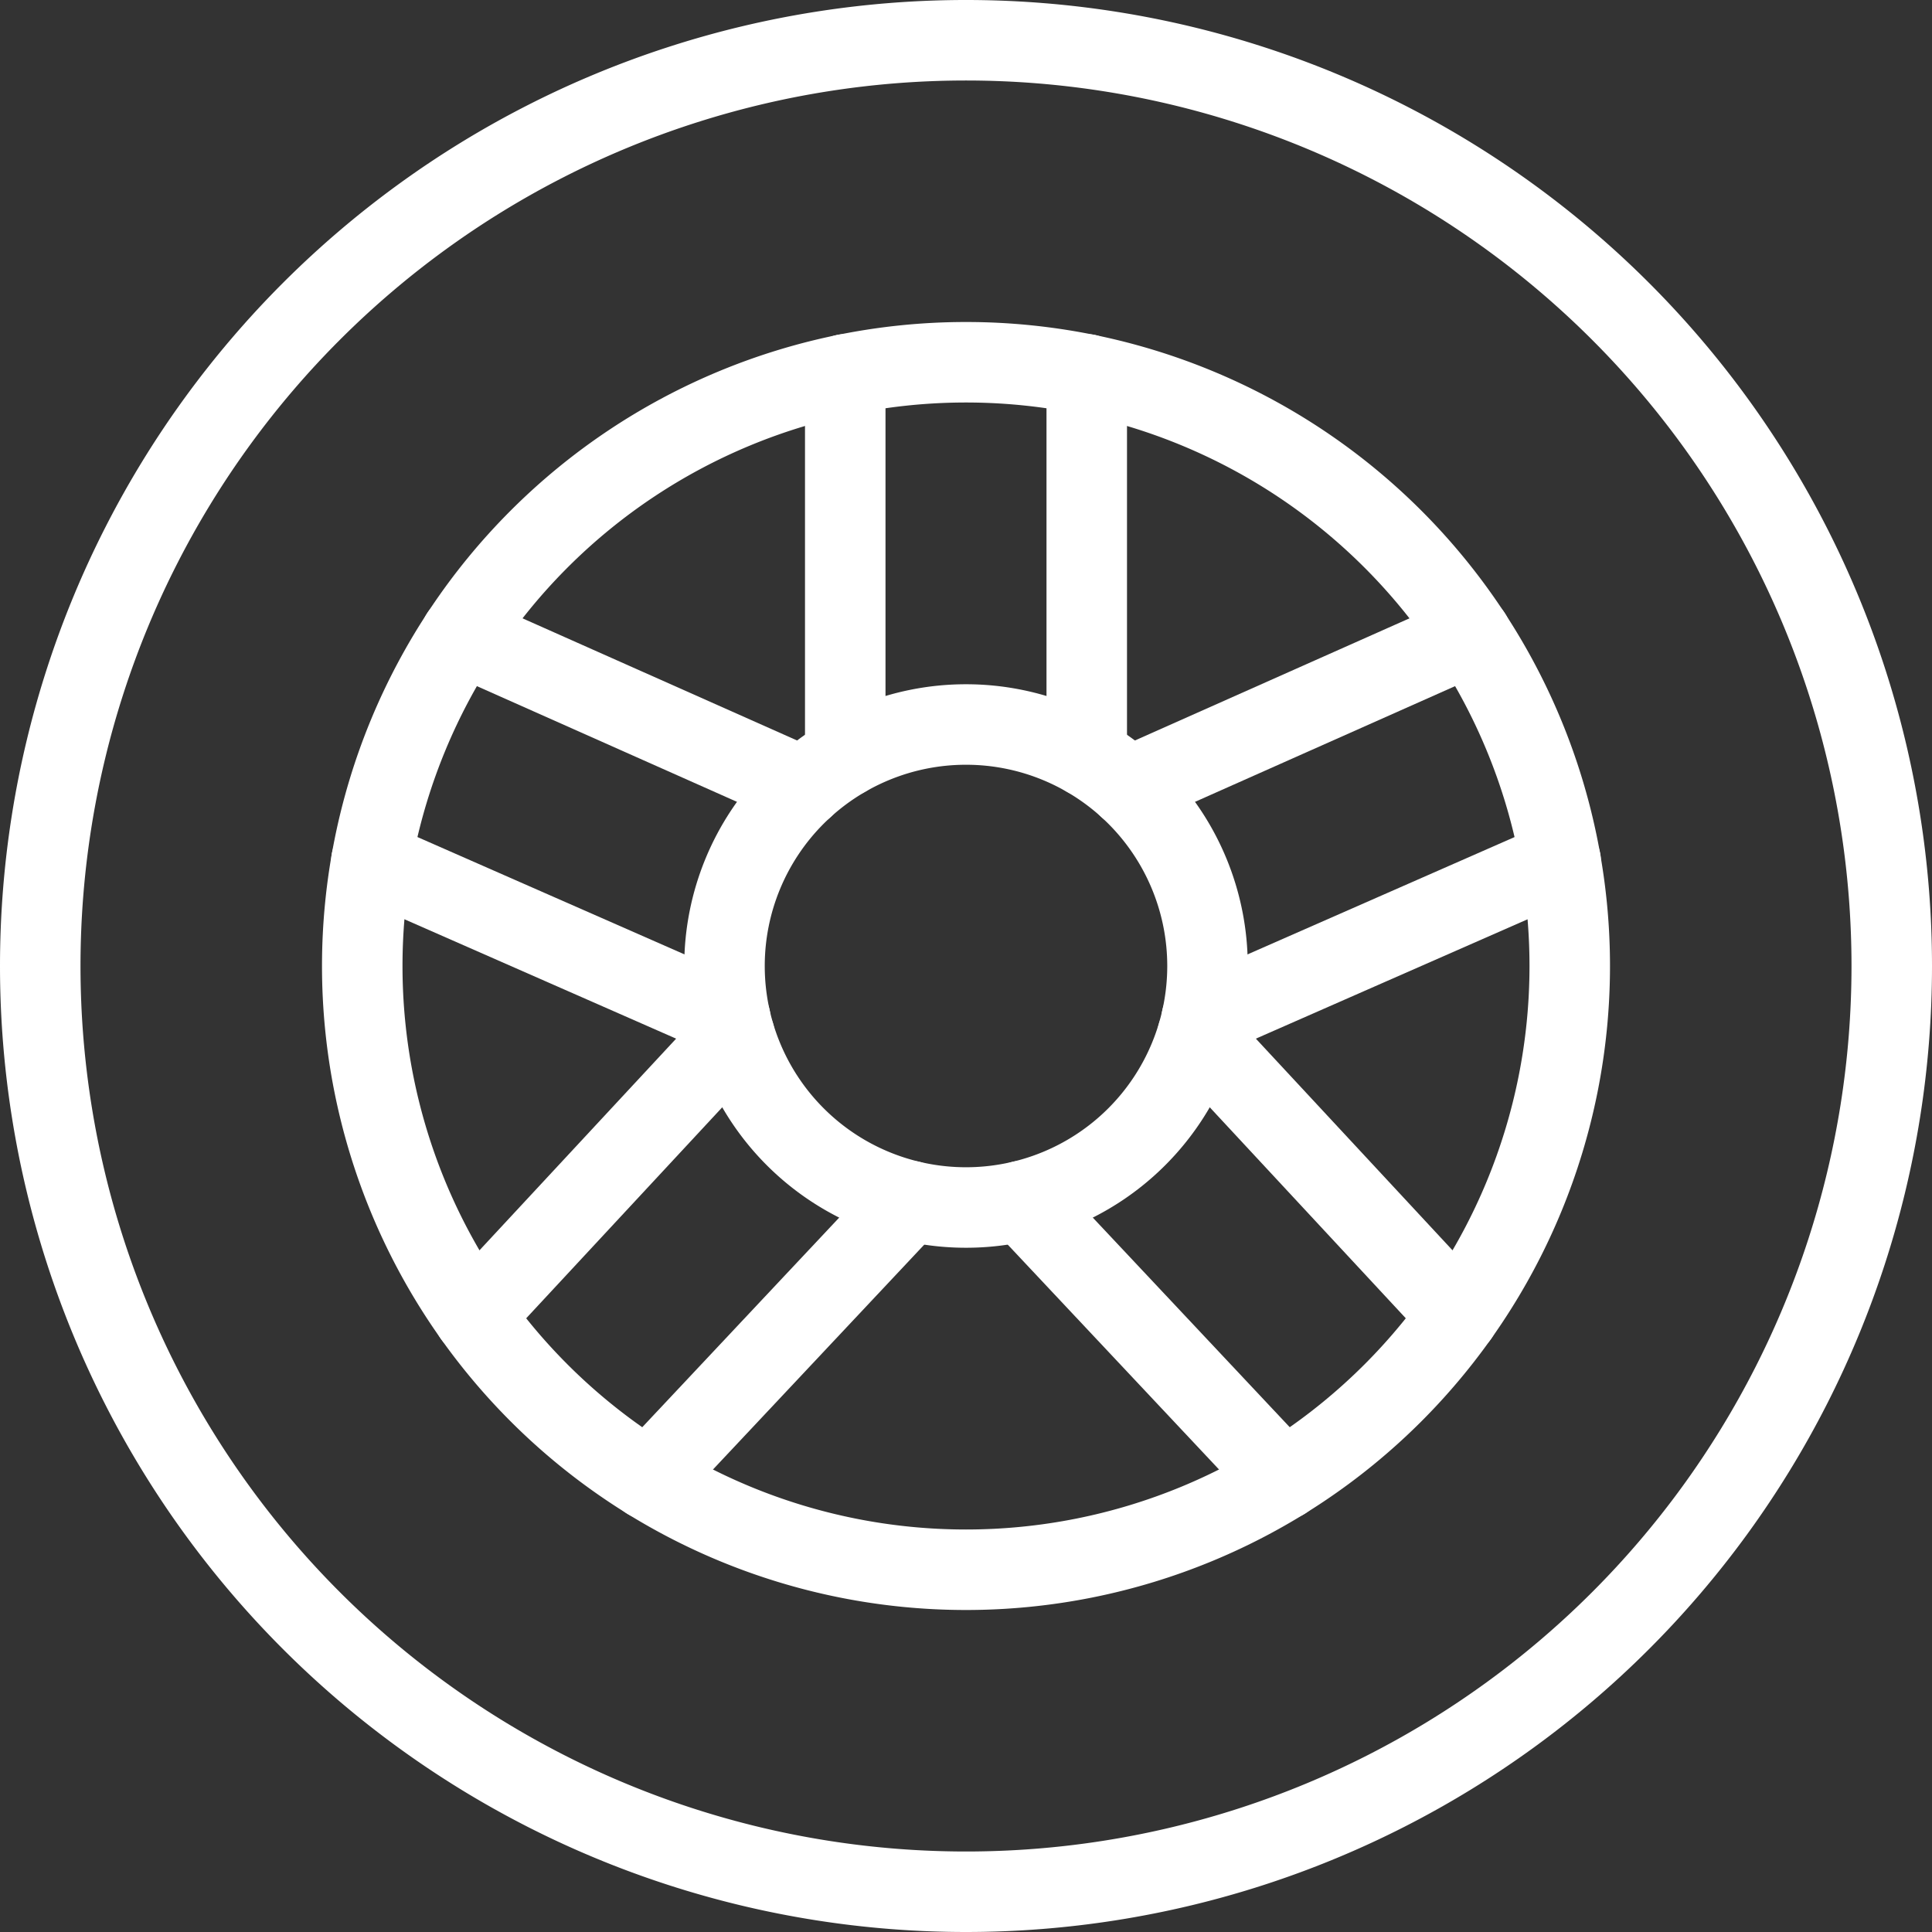 <svg viewBox="0 0 24 24" xmlns="http://www.w3.org/2000/svg" id="Car-Tool-Steering-Wheel--Streamline-Ultimate" height="24" width="24"><rect x="0" y="0" width="24" height="24" fill="#333333" stroke="none"/><desc>Car Tool Steering Wheel Streamline Icon: https://streamlinehq.com</desc><path d="M0.5 12a11.5 11.5 0 1 0 23 0 11.5 11.5 0 1 0 -23 0Z" fill="none" stroke="#ffffff" stroke-linecap="round" stroke-linejoin="round" stroke-width="1"></path><path d="M4.5 12a7.5 7.5 0 1 0 15 0 7.5 7.5 0 1 0 -15 0Z" fill="none" stroke="#ffffff" stroke-linecap="round" stroke-linejoin="round" stroke-width="1"></path><path d="M9 12a3 3 0 1 0 6 0 3 3 0 1 0 -6 0Z" fill="none" stroke="#ffffff" stroke-linecap="round" stroke-linejoin="round" stroke-width="1"></path><path d="m10.5 9.401 0 -4.751" fill="none" stroke="#ffffff" stroke-linecap="round" stroke-linejoin="round" stroke-width="1"></path><path d="m13.5 4.65 0 4.751" fill="none" stroke="#ffffff" stroke-linecap="round" stroke-linejoin="round" stroke-width="1"></path><path d="m14.019 9.781 4.255 -1.893" fill="none" stroke="#ffffff" stroke-linecap="round" stroke-linejoin="round" stroke-width="1"></path><path d="m19.387 10.693 -4.459 1.959" fill="none" stroke="#ffffff" stroke-linecap="round" stroke-linejoin="round" stroke-width="1"></path><path d="m14.876 12.857 3.239 3.486" fill="none" stroke="#ffffff" stroke-linecap="round" stroke-linejoin="round" stroke-width="1"></path><path d="m15.946 18.379 -3.251 -3.46" fill="none" stroke="#ffffff" stroke-linecap="round" stroke-linejoin="round" stroke-width="1"></path><path d="M9.981 9.781 5.726 7.888" fill="none" stroke="#ffffff" stroke-linecap="round" stroke-linejoin="round" stroke-width="1"></path><path d="m4.614 10.693 4.458 1.959" fill="none" stroke="#ffffff" stroke-linecap="round" stroke-linejoin="round" stroke-width="1"></path><path d="m9.124 12.857 -3.239 3.486" fill="none" stroke="#ffffff" stroke-linecap="round" stroke-linejoin="round" stroke-width="1"></path><path d="m8.054 18.379 3.251 -3.46" fill="none" stroke="#ffffff" stroke-linecap="round" stroke-linejoin="round" stroke-width="1"></path></svg>